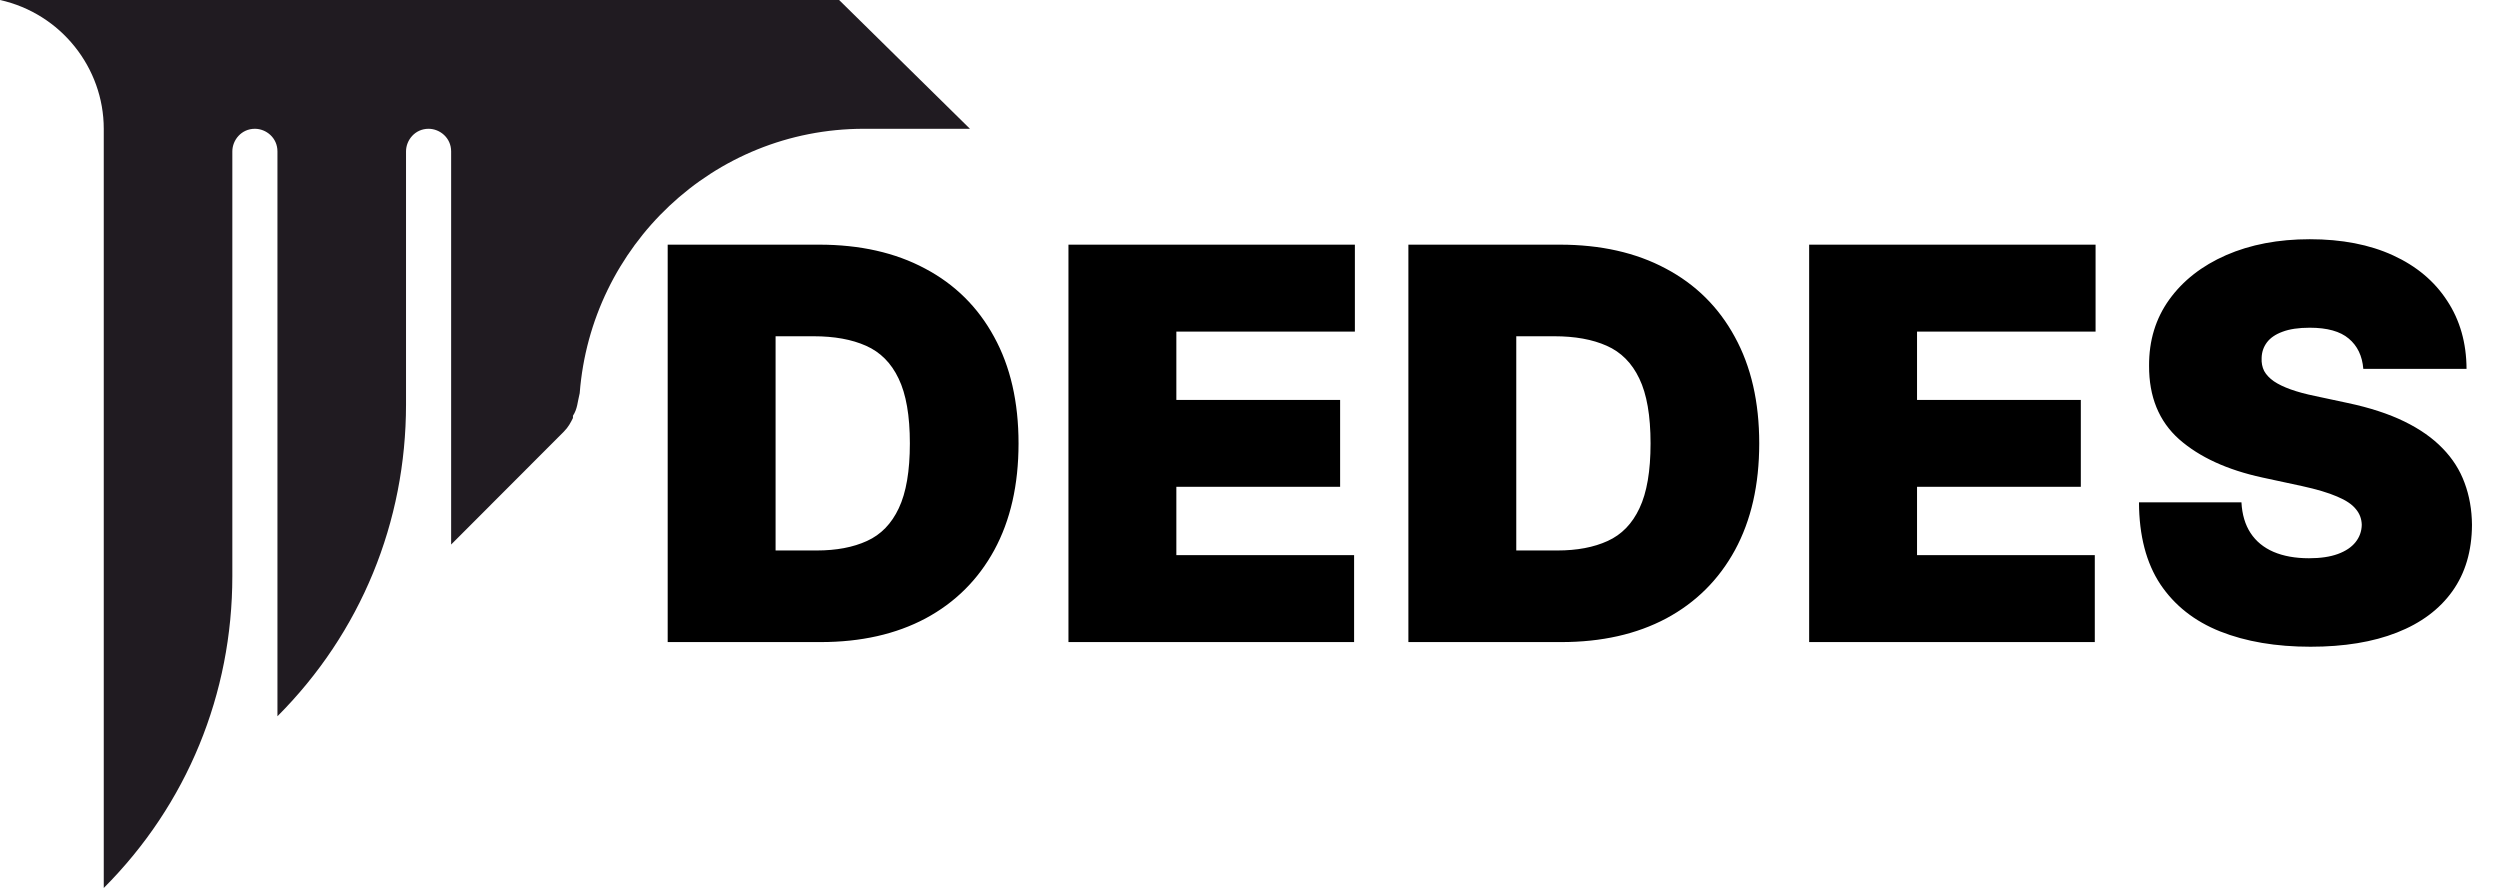<?xml version="1.0" encoding="UTF-8"?> <svg xmlns="http://www.w3.org/2000/svg" width="183" height="65" viewBox="0 0 183 65" fill="none"><path d="M61.423 0H0C4.458 0.992 7.595 4.962 7.595 9.427V65C13.705 58.88 17.007 50.776 17.007 42.176V11.081C17.007 10.255 17.667 9.427 18.658 9.427C19.484 9.427 20.309 10.089 20.309 11.081V52.43C26.419 46.31 29.721 38.206 29.721 29.606V11.081C29.721 10.255 30.381 9.427 31.372 9.427C32.198 9.427 33.023 10.089 33.023 11.081V39.86L41.279 31.59C41.609 31.259 41.774 30.929 41.94 30.598V30.433C42.27 29.936 42.27 29.44 42.435 28.779C43.261 18.028 52.177 9.427 63.239 9.427H71L61.423 0Z" fill="#201B21"></path><path d="M60.068 47H48.875V17.909H59.955C62.947 17.909 65.532 18.491 67.71 19.656C69.898 20.812 71.583 22.478 72.767 24.656C73.96 26.825 74.557 29.424 74.557 32.455C74.557 35.485 73.965 38.089 72.781 40.267C71.597 42.436 69.921 44.102 67.753 45.267C65.584 46.422 63.023 47 60.068 47ZM56.773 40.295H59.784C61.224 40.295 62.45 40.063 63.463 39.599C64.486 39.135 65.262 38.335 65.793 37.199C66.332 36.062 66.602 34.481 66.602 32.455C66.602 30.428 66.328 28.847 65.778 27.71C65.239 26.574 64.443 25.774 63.392 25.31C62.35 24.846 61.072 24.614 59.557 24.614H56.773V40.295ZM78.211 47V17.909H99.177V24.273H86.109V29.273H98.097V35.636H86.109V40.636H99.12V47H78.211ZM114.287 47H103.094V17.909H114.173C117.166 17.909 119.751 18.491 121.929 19.656C124.116 20.812 125.802 22.478 126.986 24.656C128.179 26.825 128.776 29.424 128.776 32.455C128.776 35.485 128.184 38.089 127 40.267C125.816 42.436 124.14 44.102 121.972 45.267C119.803 46.422 117.241 47 114.287 47ZM110.991 40.295H114.003C115.442 40.295 116.669 40.063 117.682 39.599C118.705 39.135 119.481 38.335 120.011 37.199C120.551 36.062 120.821 34.481 120.821 32.455C120.821 30.428 120.546 28.847 119.997 27.71C119.457 26.574 118.662 25.774 117.611 25.31C116.569 24.846 115.291 24.614 113.776 24.614H110.991V40.295ZM132.43 47V17.909H153.396V24.273H140.327V29.273H152.316V35.636H140.327V40.636H153.339V47H132.43ZM172.994 27C172.919 26.053 172.563 25.314 171.929 24.784C171.304 24.254 170.352 23.989 169.074 23.989C168.259 23.989 167.592 24.088 167.071 24.287C166.56 24.476 166.181 24.737 165.935 25.068C165.688 25.4 165.561 25.778 165.551 26.204C165.532 26.555 165.594 26.872 165.736 27.156C165.887 27.431 166.124 27.682 166.446 27.909C166.768 28.127 167.18 28.326 167.682 28.506C168.184 28.686 168.78 28.847 169.472 28.989L171.858 29.5C173.468 29.841 174.846 30.291 175.991 30.849C177.137 31.408 178.075 32.066 178.804 32.824C179.533 33.572 180.068 34.415 180.409 35.352C180.759 36.29 180.939 37.312 180.949 38.42C180.939 40.333 180.461 41.953 179.514 43.278C178.567 44.604 177.213 45.613 175.452 46.304C173.7 46.995 171.593 47.341 169.131 47.341C166.602 47.341 164.396 46.967 162.511 46.219C160.636 45.471 159.178 44.32 158.136 42.767C157.104 41.205 156.583 39.206 156.574 36.773H164.074C164.121 37.663 164.344 38.411 164.741 39.017C165.139 39.623 165.698 40.082 166.418 40.395C167.147 40.707 168.013 40.864 169.017 40.864C169.86 40.864 170.565 40.76 171.134 40.551C171.702 40.343 172.133 40.054 172.426 39.685C172.72 39.315 172.871 38.894 172.881 38.42C172.871 37.975 172.724 37.587 172.44 37.256C172.166 36.915 171.711 36.612 171.077 36.347C170.442 36.072 169.585 35.816 168.506 35.58L165.608 34.955C163.032 34.396 161.001 33.463 159.514 32.156C158.037 30.84 157.303 29.046 157.312 26.773C157.303 24.926 157.795 23.312 158.79 21.929C159.794 20.537 161.181 19.453 162.952 18.676C164.732 17.9 166.773 17.511 169.074 17.511C171.422 17.511 173.454 17.904 175.168 18.69C176.882 19.476 178.203 20.584 179.131 22.014C180.068 23.435 180.542 25.097 180.551 27H172.994Z" fill="black"></path></svg> 